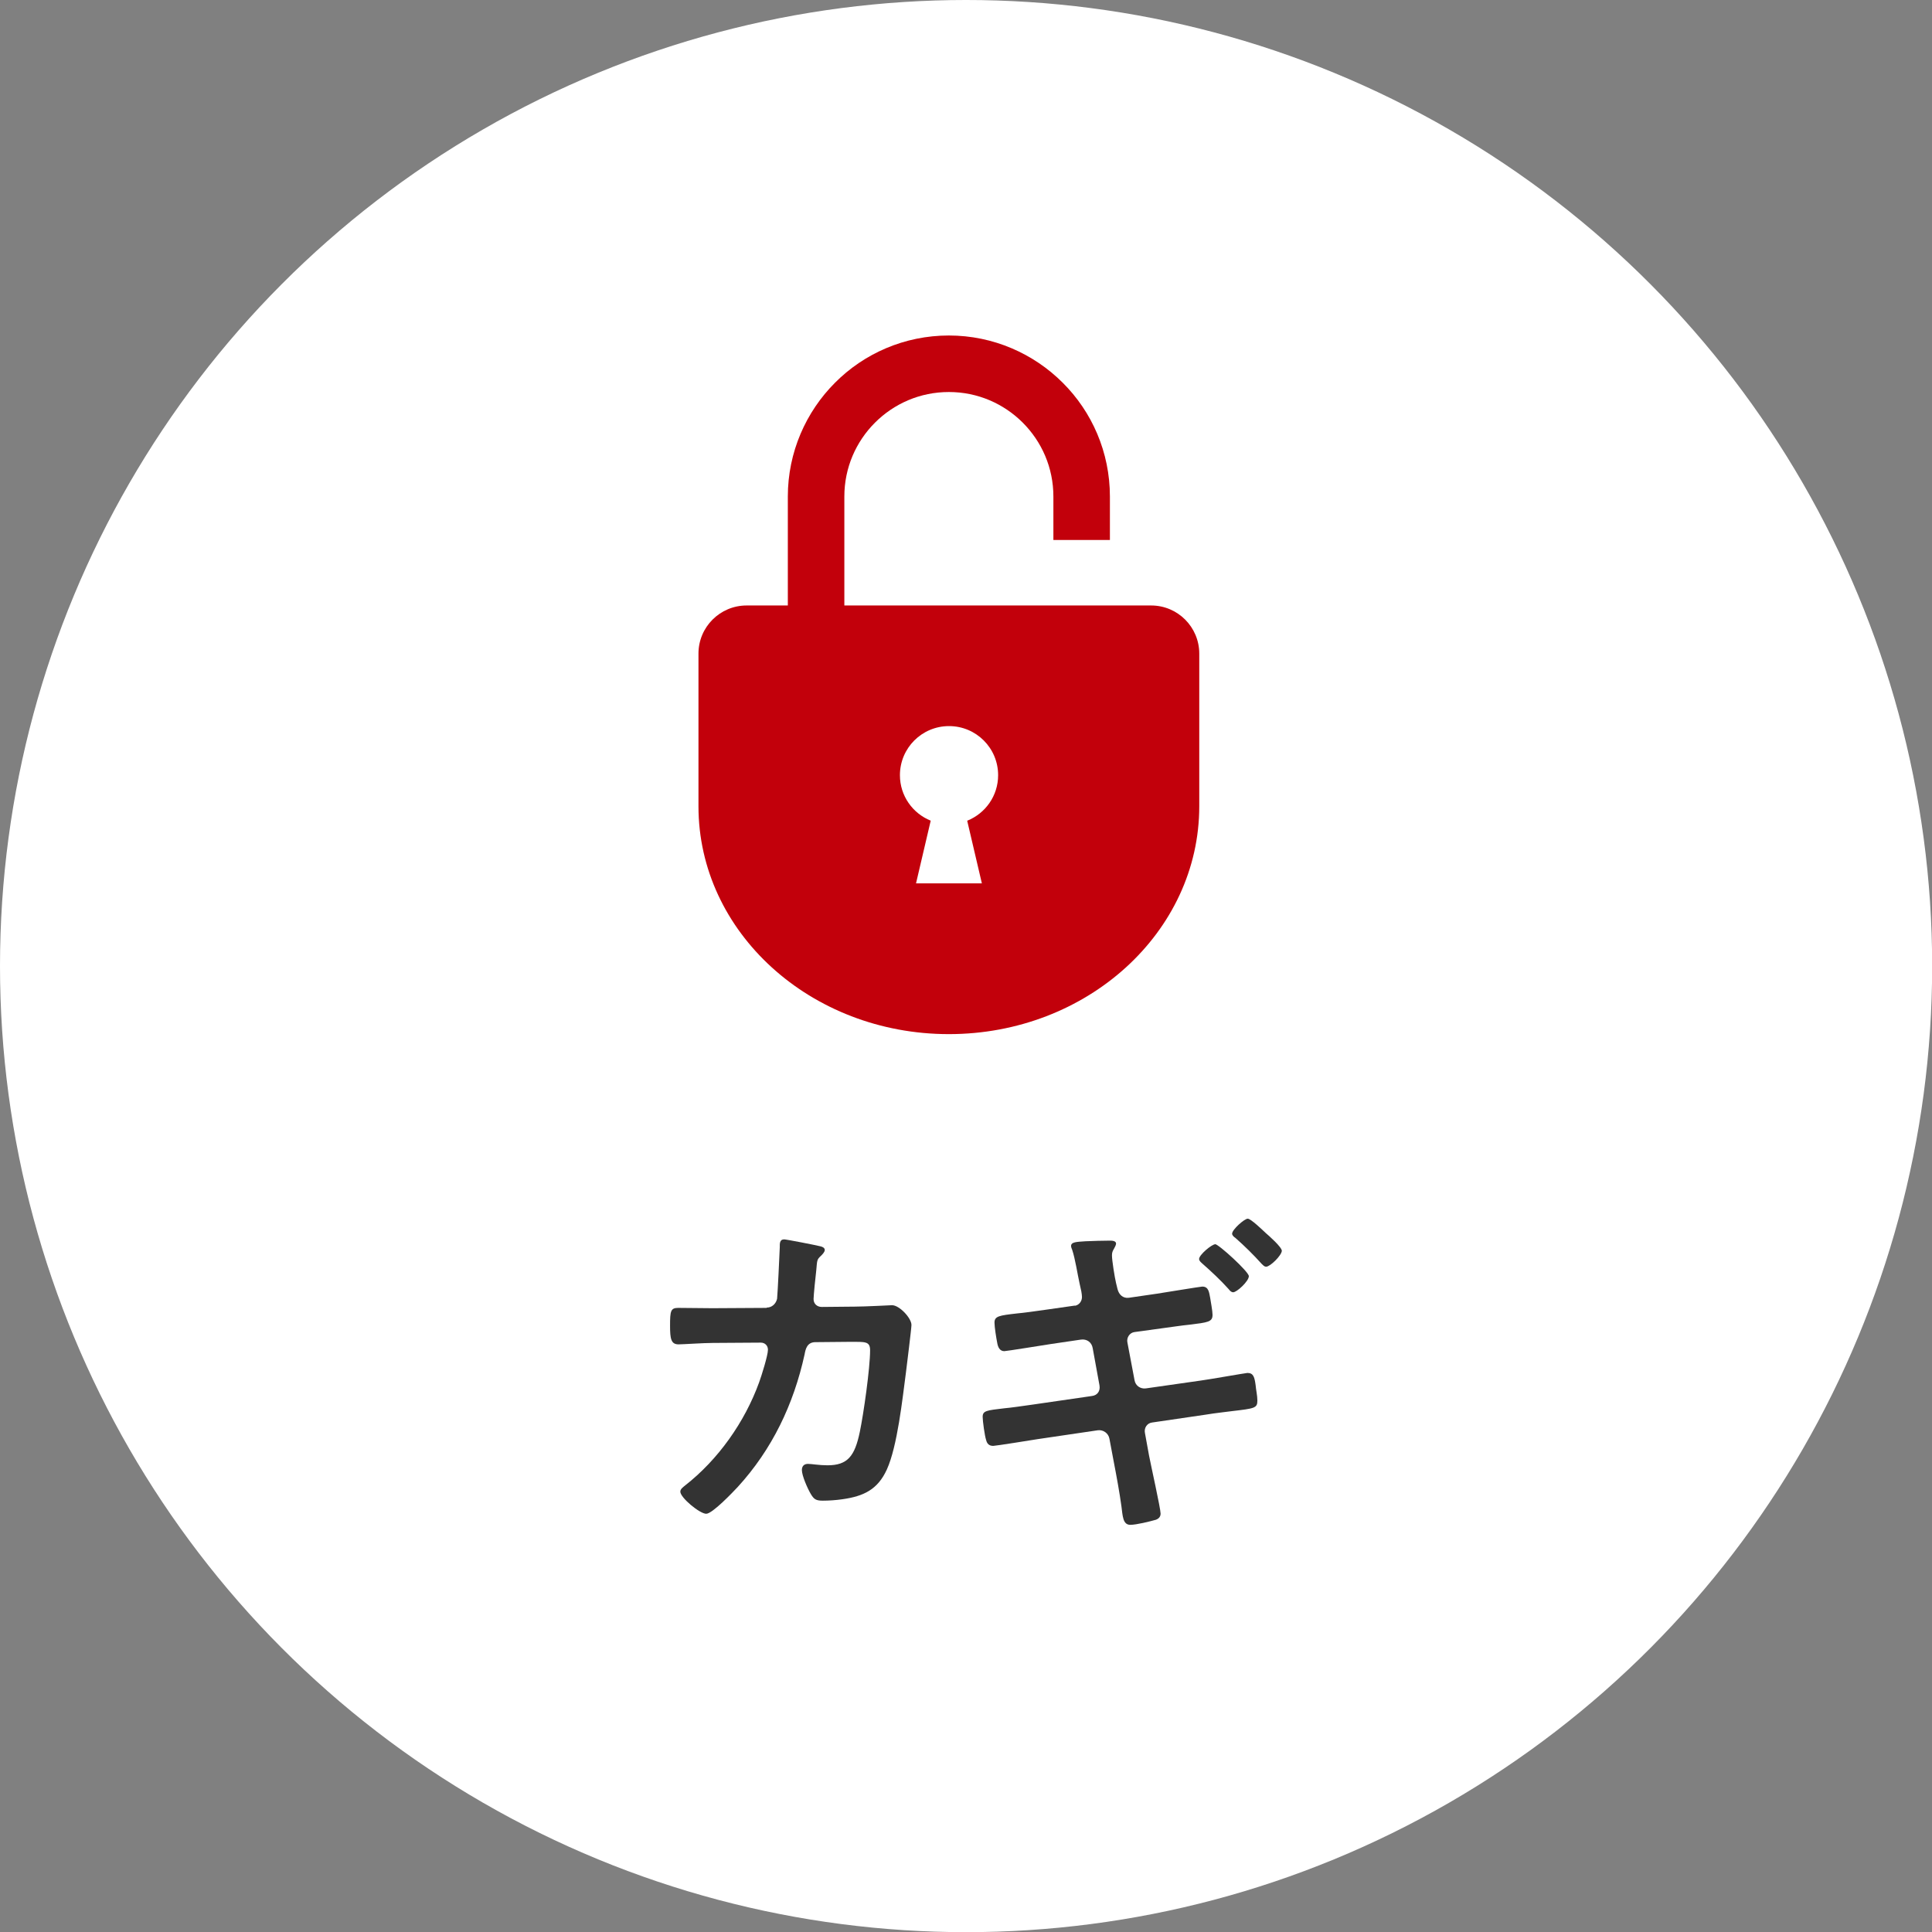 <?xml version="1.0" encoding="UTF-8"?>
<svg id="_レイヤー_2" data-name="レイヤー 2" xmlns="http://www.w3.org/2000/svg" viewBox="0 0 122.37 122.37">
  <rect x="0" y="0" width="122.37" height="122.37" fill="#808080" stroke="none"/>
  <defs>
    <style>
      .cls-1 {
        fill: #fff;
      }

      .cls-2 {
        fill: #c2000b;
      }

      .cls-3 {
        fill: #333;
      }
    </style>
  </defs>
  <g id="_レイヤー_2-2" data-name="レイヤー 2">
    <g>
      <g>
        <circle class="cls-1" cx="61.19" cy="61.19" r="61.19"/>
        <g>
          <path class="cls-3" d="M48.57,82.82c.32,0,.58-.24.65-.56.04-.43.15-2.74.17-3.26,0-.22-.02-.5.28-.5.13,0,2.03.37,2.25.43.13.02.32.09.32.24,0,.13-.15.28-.24.37-.26.24-.24.26-.3.93-.04.3-.17,1.6-.17,1.81,0,.3.22.5.52.5l2.07-.02c.63,0,2.36-.09,2.38-.09.47,0,1.23.82,1.23,1.25,0,.22-.3,2.61-.35,3.02-.22,1.66-.54,4.67-1.21,6.14-.58,1.27-1.47,1.69-2.81,1.88-.41.06-.86.09-1.25.09-.43,0-.56-.09-.76-.43s-.56-1.15-.56-1.51c0-.24.13-.39.39-.39.22,0,.71.09,1.23.09,1.28,0,1.73-.58,2.05-2.12.24-1.15.65-4.04.65-5.16,0-.58-.3-.54-1.28-.54l-2.18.02c-.54,0-.63.45-.69.78-.69,3.15-2.05,6.01-4.24,8.4-.3.32-1.6,1.69-1.99,1.69-.41,0-1.64-1.02-1.64-1.4,0-.17.17-.28.3-.39,2.1-1.64,3.78-4.02,4.69-6.53.15-.41.56-1.71.56-2.07,0-.26-.19-.45-.45-.45l-3.05.02c-.58,0-1.88.09-2.16.09-.48,0-.54-.35-.54-1.19,0-.93.04-1.12.52-1.12.71,0,1.45.02,2.16.02l3.44-.02Z"/>
          <path class="cls-3" d="M68.06,82.71c.28-.04.47-.28.47-.56,0-.11-.02-.22-.04-.35l-.11-.5c-.13-.58-.28-1.58-.47-2.14-.02-.06-.07-.15-.07-.24,0-.26.35-.26.91-.3.5-.02,1.04-.04,1.53-.04.13,0,.41,0,.41.19,0,.09-.09.24-.13.32-.09.15-.13.24-.13.43,0,.3.17,1.38.26,1.75l.09.37c.09.37.35.6.71.56l1.79-.26c.39-.06,2.77-.45,2.87-.45.41,0,.43.37.5.71.04.28.15.82.15,1.08,0,.45-.28.48-1.51.63-.43.04-.99.13-1.68.22l-1.75.24c-.32.04-.52.37-.45.67l.45,2.38c.06.35.37.56.71.52l3.5-.5c.35-.04,2.85-.48,2.94-.48.39,0,.45.28.52.78.02.28.11.65.11.97,0,.48-.17.5-1.62.67-.43.06-.97.11-1.64.22l-3.41.5c-.32.04-.52.35-.45.67l.26,1.43c.11.58.73,3.35.73,3.67,0,.19-.11.32-.3.39-.39.11-1.23.32-1.62.32-.48,0-.48-.58-.56-1.17-.11-.82-.32-1.97-.48-2.79l-.28-1.49c-.06-.35-.39-.58-.73-.54l-3.8.56c-.37.06-2.68.43-2.83.43-.26,0-.39-.13-.45-.37-.09-.26-.22-1.21-.22-1.47,0-.39.26-.41,1.36-.54.45-.04,1.06-.13,1.84-.24l3.72-.54c.35-.04.54-.32.48-.67l-.43-2.36c-.06-.37-.37-.6-.76-.54l-1.9.28c-.39.06-2.81.45-2.94.45-.3,0-.41-.28-.45-.54-.06-.3-.17-.99-.17-1.27,0-.41.3-.45,1.43-.58.45-.04,1.08-.13,1.86-.24l1.82-.26ZM76.96,78.8c.22,0,2.14,1.75,2.14,2.03,0,.32-.76,1.02-.99,1.02-.13,0-.22-.11-.28-.19-.52-.58-1.1-1.12-1.69-1.64-.06-.06-.19-.15-.19-.28,0-.26.8-.93,1.02-.93ZM81.19,79.21c0,.3-.74,1.02-.99,1.02-.13,0-.19-.09-.28-.17-.52-.58-1.1-1.15-1.68-1.66-.07-.04-.2-.15-.2-.26,0-.26.78-.95.99-.95.19,0,.91.69,1.12.89.22.19,1.04.91,1.04,1.15Z"/>
        </g>
      </g>
      <path class="cls-2" d="M72.91,38.35h-19.43v-6.9c0-1.83.74-3.48,1.94-4.68,1.2-1.2,2.85-1.94,4.68-1.94,1.83,0,3.48.74,4.68,1.94,1.2,1.2,1.94,2.85,1.94,4.68v2.75h3.58v-2.75c0-2.81-1.14-5.37-2.99-7.21-1.84-1.84-4.4-2.99-7.21-2.99-2.81,0-5.37,1.14-7.21,2.99-1.84,1.84-2.99,4.4-2.99,7.21v6.9h-2.61c-1.68,0-3.05,1.36-3.05,3.05v9.67c0,7.97,7.1,14.43,15.86,14.43s15.86-6.46,15.86-14.43v-9.67c0-1.68-1.36-3.05-3.05-3.05ZM61.26,51.98l.93,3.97h-4.17l.93-3.97c-1.14-.46-1.95-1.57-1.95-2.88,0-1.72,1.39-3.11,3.11-3.11s3.11,1.39,3.11,3.11c0,1.31-.81,2.42-1.95,2.88Z"/>
    </g>
  </g>
</svg>